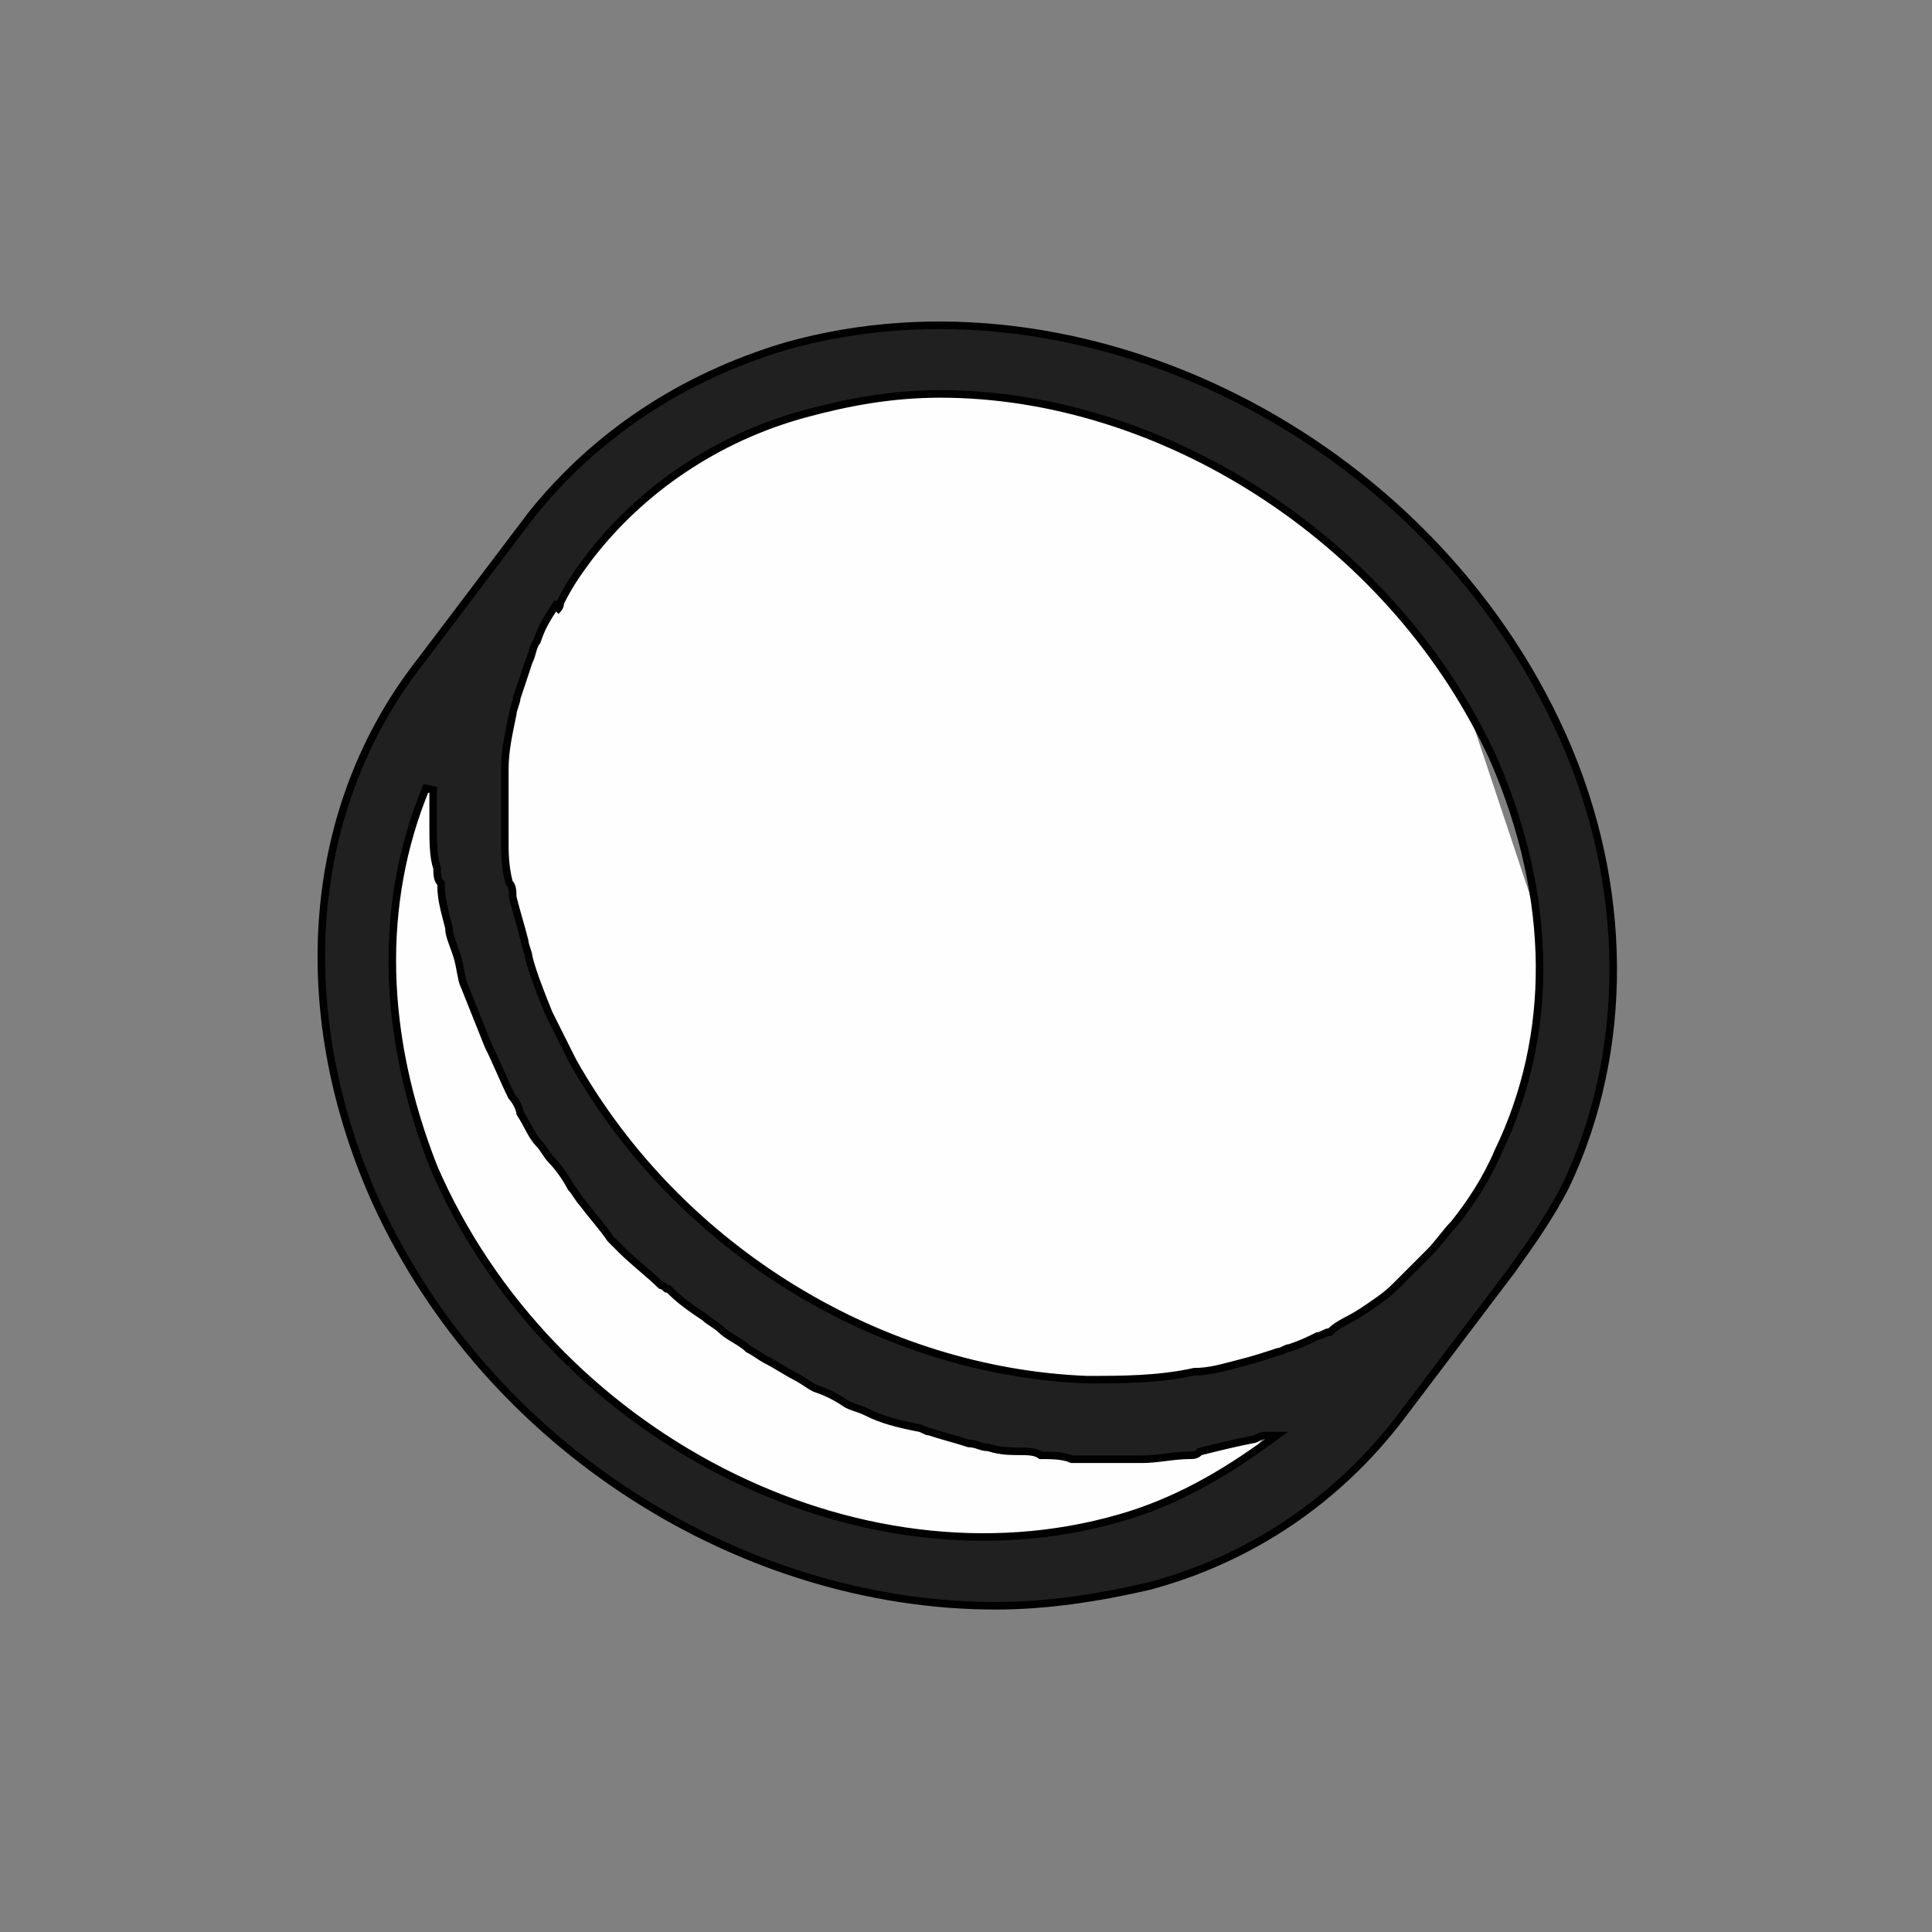 <svg width="256" height="256" viewBox="0 0 256 256" fill="none" xmlns="http://www.w3.org/2000/svg">
<rect x="0" y="0" width="256" height="256" fill="#808080" stroke="none"/>
<path d="M48 108L52 140L60 168L76 180L88 192L100 200L140 208L156 204L172 184L196 164L208 136L200 112L192 88L176 68L152 52L124 48L88 56L64 88L48 108Z" fill="#FEFEFE" stroke="#FEFEFE"/>
<path d="M104.258 45.831C143.355 34.884 189.295 57.828 207.045 97.506C215.91 117.321 215.904 139.203 207.579 156.901C205.503 161.054 202.906 164.693 200.281 168.367L185.589 187.782C177.263 198.711 165.817 206.517 152.289 210.163C145.49 211.732 138.707 212.774 131.936 212.774C98.289 212.774 64.623 191.709 49.825 159.265L49.48 158.496C38.522 133.447 40.629 106.886 55.714 87.639L55.719 87.633L70.412 68.216L70.411 68.215C78.74 57.809 90.193 50 104.258 45.831ZM124.589 52.196C118.234 52.196 112.416 53.256 106.615 54.838C94.966 58.015 84.902 64.9 78.013 73.908L78.01 73.912C76.426 76.025 75.357 77.625 74.289 79.761L74.237 79.866V79.984C74.237 80.043 74.219 80.149 74.174 80.278C74.13 80.404 74.07 80.52 74.008 80.602C74.001 80.612 73.992 80.618 73.986 80.625L73.61 80.249L73.271 80.757C72.222 82.33 71.677 83.407 71.147 84.975C70.841 85.334 70.698 85.805 70.582 86.21C70.445 86.689 70.327 87.159 70.091 87.632L70.075 87.664L70.064 87.697L68.49 92.42L68.464 92.497V92.578C68.464 92.64 68.446 92.752 68.4 92.923C68.355 93.087 68.293 93.27 68.227 93.47C68.162 93.663 68.093 93.874 68.039 94.07C67.994 94.237 67.952 94.424 67.943 94.603C67.424 97.19 66.89 99.346 66.89 102.024V110.945C66.89 113.044 66.888 114.674 67.429 116.839L67.463 116.974L67.561 117.071C67.712 117.223 67.82 117.491 67.88 117.849C67.938 118.197 67.94 118.551 67.94 118.816V118.878L67.954 118.938C68.219 119.997 68.483 120.922 68.745 121.84C69.004 122.746 69.261 123.646 69.518 124.669C69.528 124.846 69.569 125.031 69.614 125.196C69.667 125.392 69.737 125.603 69.802 125.797C69.869 125.996 69.929 126.179 69.974 126.344C70.02 126.515 70.038 126.627 70.038 126.688V126.75L70.053 126.809C70.588 128.949 71.653 131.608 72.698 134.221L72.705 134.24L72.715 134.259L75.864 140.556L75.875 140.577C90.129 165.917 117.049 181.756 143.986 182.812L143.995 182.813H144.005C148.702 182.813 153.462 182.814 158.23 181.763C160.38 181.753 162.025 181.21 164.068 180.699C166.16 180.176 167.737 179.652 169.292 179.134C169.657 179.106 169.99 178.932 170.204 178.825C170.496 178.679 170.647 178.615 170.769 178.615H170.85L170.926 178.59C172.489 178.069 173.55 177.545 174.573 177.033C174.926 176.997 175.245 176.829 175.452 176.725C175.744 176.58 175.894 176.516 176.016 176.516H176.223L176.369 176.37C176.839 175.9 177.44 175.535 178.157 175.143C178.86 174.76 179.68 174.349 180.491 173.808C182.051 172.769 183.674 171.69 184.766 170.598C185.028 170.335 185.159 170.203 185.29 170.072C185.421 169.941 185.553 169.81 185.816 169.548C186.34 169.023 186.734 168.629 187.127 168.235L188.439 166.924C188.701 166.661 188.833 166.53 188.964 166.399C189.095 166.268 189.226 166.136 189.488 165.874C190.037 165.326 190.58 164.646 191.1 163.996C191.629 163.335 192.136 162.702 192.637 162.201L192.656 162.182L192.674 162.16C194.793 159.512 196.919 156.324 198.516 152.599L198.515 152.598C205.924 137.234 205.906 119.248 197.99 100.777H197.991L197.987 100.767L197.355 99.414C183.832 71.127 153.716 52.196 124.589 52.196ZM57.919 115.062L57.894 114.985C57.4 113.505 57.395 111.498 57.395 109.371V104.648L56.433 104.457C50.078 119.815 50.618 137.268 57.479 154.683L57.485 154.699C72.79 190.06 113.436 211.207 148.34 201.16L148.341 201.161C155.764 199.04 162.115 195.332 167.914 191.114L169.157 190.21H167.619C167.216 190.21 166.842 190.408 166.609 190.524C166.317 190.67 166.166 190.734 166.045 190.734H165.996L165.947 190.744C163.311 191.271 161.201 191.798 159.102 192.323L158.968 192.357L158.87 192.455C158.501 192.824 158.167 192.833 157.65 192.833C156.564 192.833 155.483 192.969 154.439 193.099C153.384 193.231 152.365 193.358 151.352 193.358H142.015C141.432 193.092 140.748 192.965 140.049 192.901C139.359 192.839 138.617 192.834 137.893 192.834C137.536 192.562 137.088 192.439 136.663 192.379C136.162 192.307 135.6 192.308 135.084 192.308C134.031 192.308 132.532 192.305 131.044 191.809L130.967 191.784H130.886C130.451 191.784 130.126 191.678 129.733 191.547C129.357 191.422 128.919 191.274 128.346 191.261C127.563 191.002 126.663 190.745 125.776 190.491C124.855 190.228 123.948 189.968 123.173 189.71L123.096 189.684H123.015C122.894 189.684 122.743 189.621 122.451 189.475C122.232 189.366 121.887 189.185 121.511 189.164C118.91 188.643 116.872 188.128 114.842 187.113C114.284 186.834 113.862 186.694 113.465 186.561C113.08 186.433 112.72 186.312 112.238 186.073C110.664 185.026 109.583 184.484 107.994 183.951C107.513 183.708 107.149 183.467 106.762 183.209C106.369 182.947 105.952 182.668 105.397 182.391C104.893 182.139 104.255 181.756 103.593 181.359C102.943 180.969 102.269 180.565 101.723 180.292C101.229 180.045 100.859 179.798 100.465 179.536C100.088 179.285 99.689 179.02 99.168 178.754C98.603 178.208 97.92 177.798 97.296 177.424C96.63 177.024 96.029 176.661 95.556 176.187C95.251 175.882 94.809 175.591 94.43 175.338C94.022 175.066 93.676 174.833 93.456 174.613L93.422 174.578L93.38 174.551L92.205 173.759C91.037 172.955 89.885 172.091 88.734 170.939L88.587 170.793H88.354C88.329 170.79 88.304 170.772 88.209 170.678C88.096 170.565 87.898 170.36 87.559 170.293C86.784 169.531 85.901 168.771 85.032 168.027C84.111 167.237 83.208 166.463 82.437 165.692L80.894 164.149C80.365 163.361 79.837 162.7 79.256 161.99C78.663 161.266 78.015 160.487 77.236 159.448L77.214 159.42L77.189 159.394C76.969 159.175 76.736 158.829 76.464 158.422C76.227 158.066 75.955 157.656 75.67 157.354C75.115 156.267 74.06 154.692 72.99 153.622C72.771 153.402 72.538 153.057 72.266 152.649C72.013 152.27 71.721 151.828 71.416 151.523C70.946 151.053 70.581 150.453 70.19 149.735C69.824 149.065 69.433 148.288 68.928 147.514C68.888 147.163 68.735 146.757 68.559 146.405C68.361 146.01 68.093 145.599 67.806 145.293C67.298 144.271 66.788 143.125 66.273 141.966C65.751 140.793 65.224 139.607 64.695 138.55C64.174 137.245 63.653 135.941 63.131 134.637C62.606 133.325 62.082 132.012 61.557 130.7L61.549 130.682L61.539 130.663L61.46 130.487C61.284 130.064 61.176 129.536 61.06 128.894C60.931 128.185 60.794 127.358 60.518 126.53C60.384 126.129 60.25 125.762 60.127 125.426C60.003 125.087 59.892 124.783 59.796 124.497C59.605 123.922 59.493 123.458 59.493 123.015V122.953L59.479 122.893C58.944 120.756 58.444 119.262 58.444 117.242V117.035L58.297 116.889C58.146 116.737 58.038 116.469 57.978 116.11C57.92 115.763 57.919 115.409 57.919 115.143V115.062Z" fill="#202020" stroke="black"/>
</svg>
